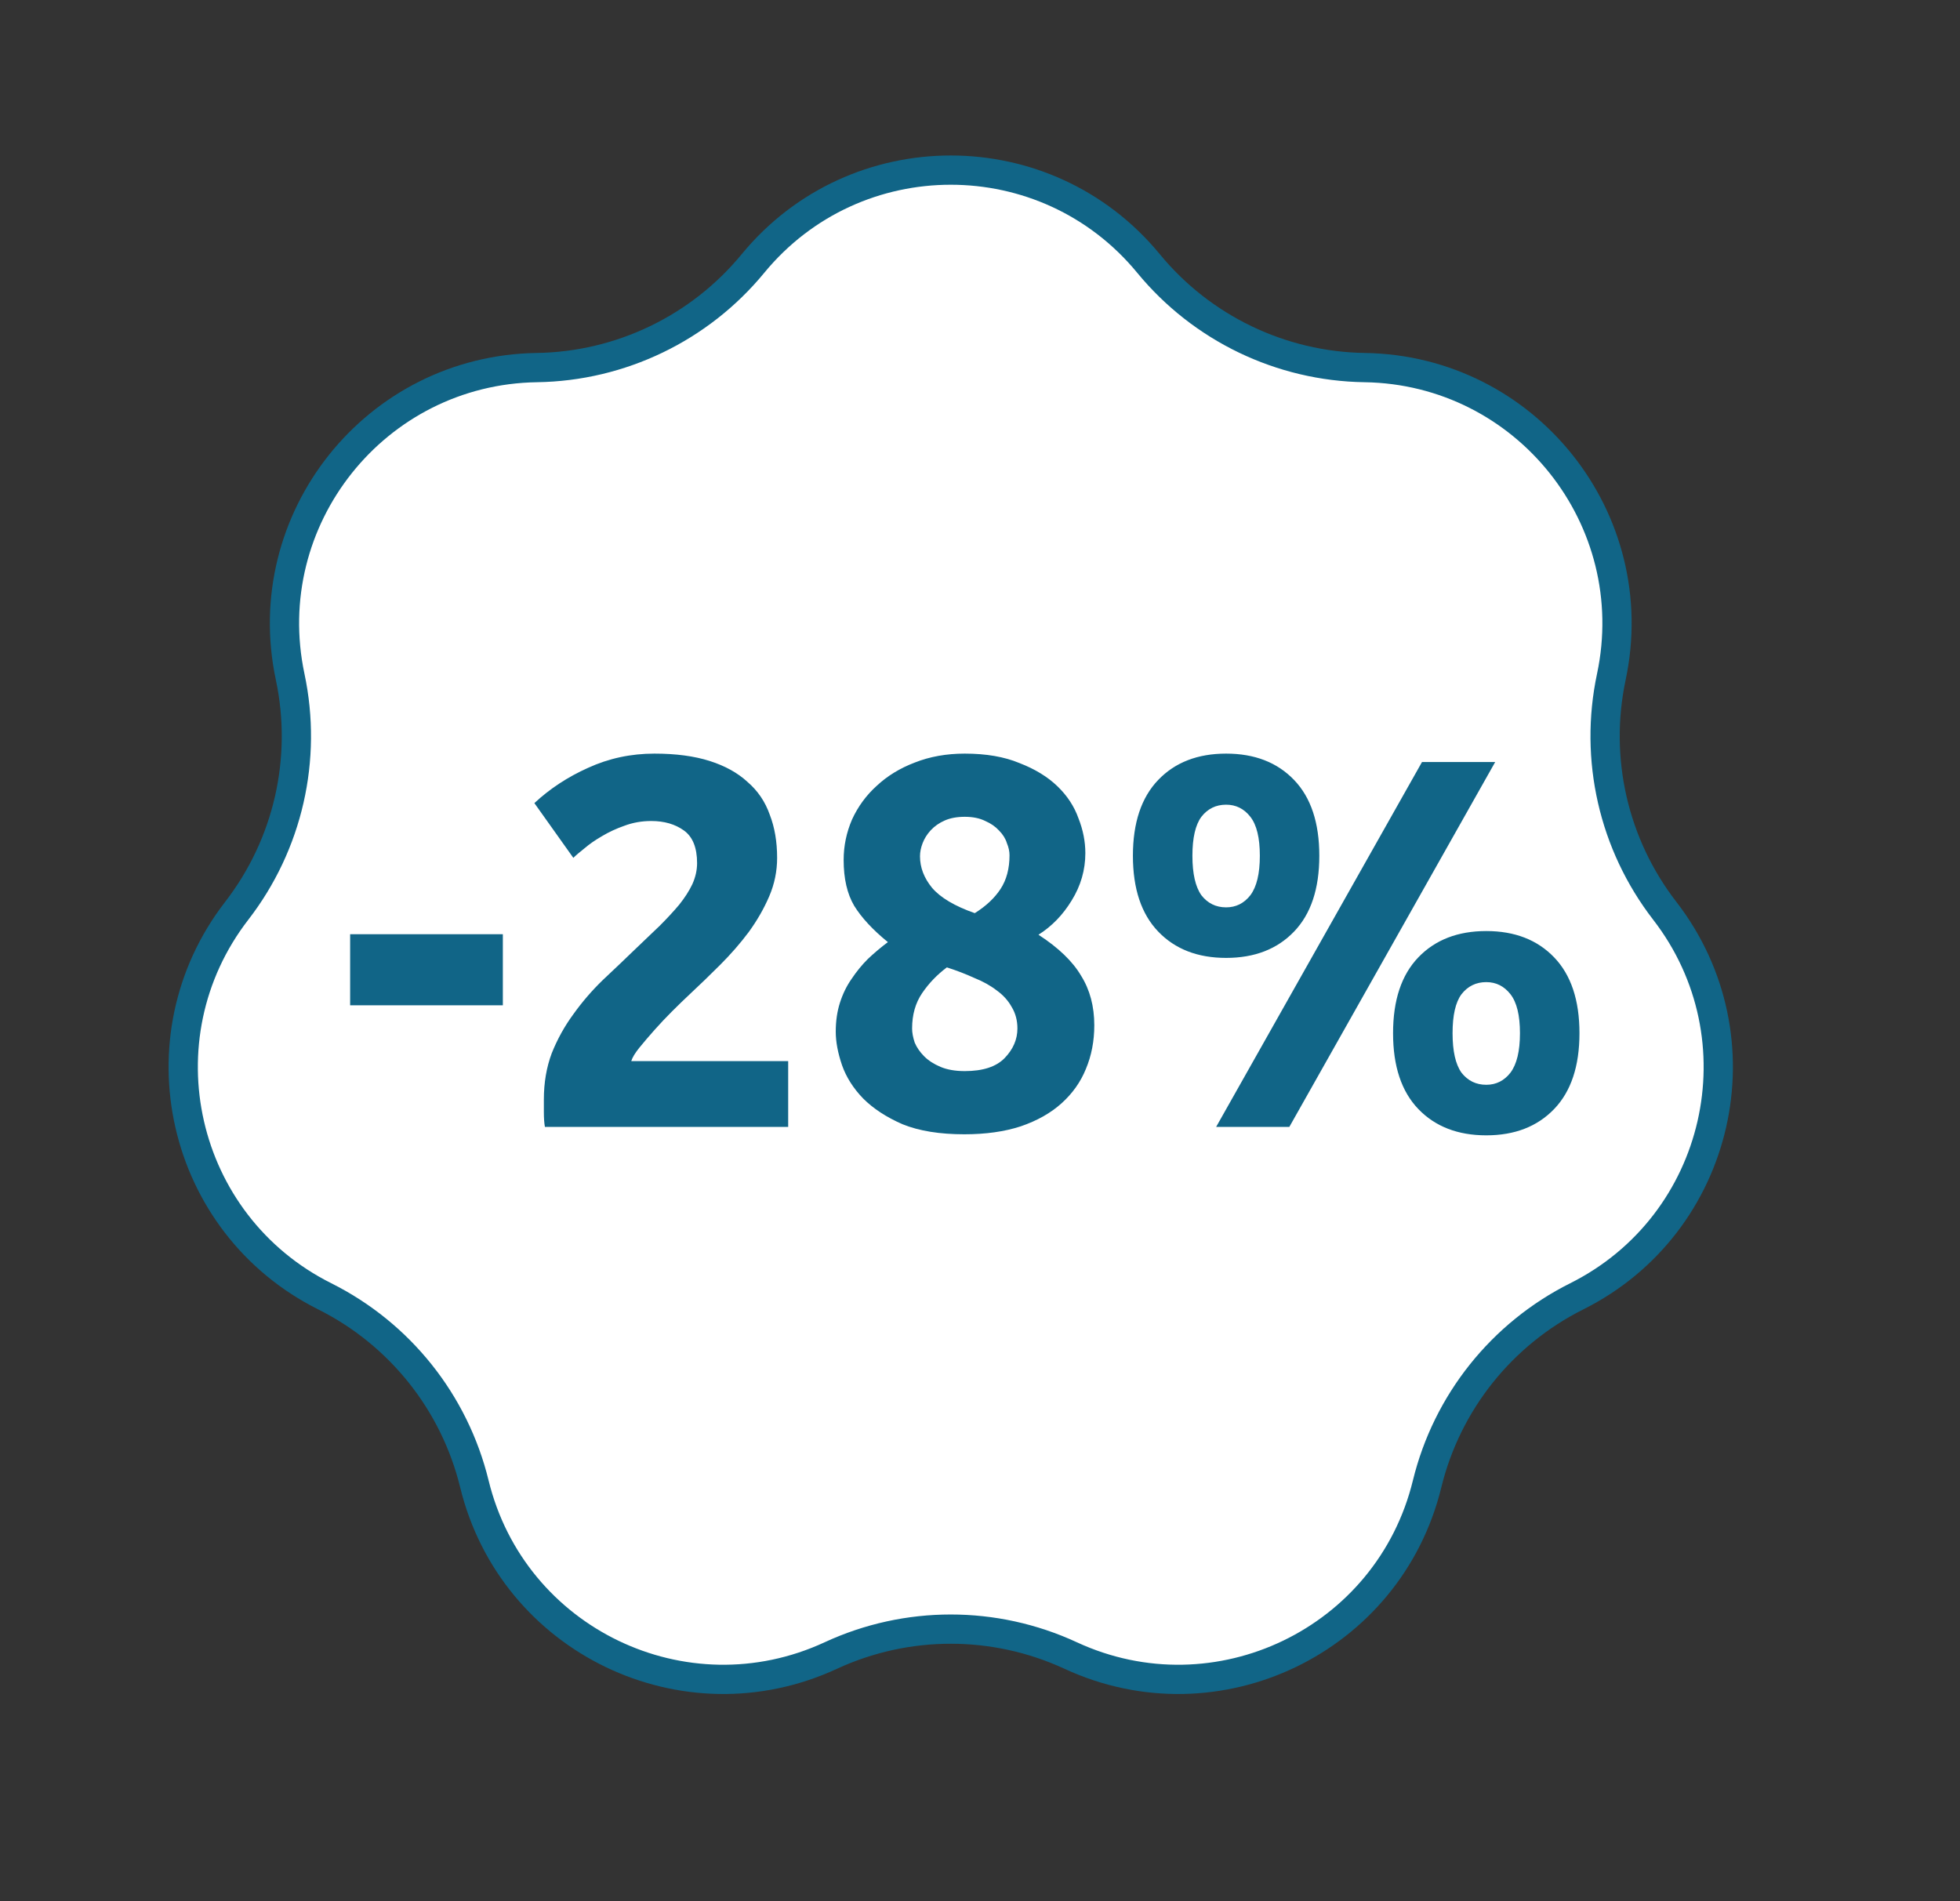 <?xml version="1.0" encoding="UTF-8"?> <svg xmlns="http://www.w3.org/2000/svg" width="67" height="65" viewBox="0 0 67 65" fill="none"><rect x="0" y="0" width="67" height="65" fill="#333333" stroke="none"/> <path d="M18.351 12.567C21.216 12.524 23.918 11.223 25.738 9.01C29.24 4.751 35.76 4.751 39.262 9.01C41.082 11.223 43.784 12.524 46.65 12.567C52.163 12.65 56.227 17.747 55.081 23.141C54.486 25.944 55.153 28.867 56.906 31.135C60.279 35.497 58.828 41.853 53.897 44.319C51.334 45.602 49.464 47.946 48.784 50.73C47.477 56.087 41.603 58.915 36.6 56.598C33.999 55.394 31.001 55.394 28.4 56.598C23.397 58.915 17.523 56.087 16.216 50.73C15.536 47.946 13.666 45.602 11.103 44.319C6.172 41.853 4.721 35.497 8.094 31.135C9.847 28.867 10.514 25.944 9.919 23.141C8.773 17.747 12.837 12.65 18.351 12.567Z" fill="white" stroke="#116587"></path> <path d="M11.969 31.938H17.189V34.368H11.969V31.938ZM26.565 29.328C26.565 29.784 26.475 30.222 26.295 30.642C26.115 31.062 25.881 31.47 25.593 31.866C25.305 32.25 24.981 32.622 24.621 32.982C24.261 33.342 23.907 33.684 23.559 34.008C23.379 34.176 23.181 34.368 22.965 34.584C22.761 34.788 22.563 34.998 22.371 35.214C22.179 35.43 22.005 35.634 21.849 35.826C21.705 36.006 21.615 36.156 21.579 36.276H26.943V38.526H18.627C18.603 38.394 18.591 38.226 18.591 38.022C18.591 37.818 18.591 37.674 18.591 37.59C18.591 37.014 18.681 36.486 18.861 36.006C19.053 35.526 19.299 35.082 19.599 34.674C19.899 34.254 20.235 33.864 20.607 33.504C20.991 33.144 21.369 32.784 21.741 32.424C22.029 32.148 22.299 31.89 22.551 31.65C22.803 31.398 23.025 31.158 23.217 30.93C23.409 30.69 23.559 30.456 23.667 30.228C23.775 29.988 23.829 29.748 23.829 29.508C23.829 28.98 23.679 28.608 23.379 28.392C23.079 28.176 22.707 28.068 22.263 28.068C21.939 28.068 21.633 28.122 21.345 28.23C21.069 28.326 20.811 28.446 20.571 28.59C20.343 28.722 20.145 28.86 19.977 29.004C19.809 29.136 19.683 29.244 19.599 29.328L18.267 27.456C18.795 26.964 19.407 26.562 20.103 26.25C20.811 25.926 21.567 25.764 22.371 25.764C23.103 25.764 23.733 25.848 24.261 26.016C24.789 26.184 25.221 26.424 25.557 26.736C25.905 27.036 26.157 27.408 26.313 27.852C26.481 28.284 26.565 28.776 26.565 29.328ZM37.407 35.052C37.407 35.592 37.311 36.09 37.119 36.546C36.939 36.99 36.663 37.38 36.291 37.716C35.919 38.052 35.451 38.316 34.887 38.508C34.335 38.688 33.693 38.778 32.961 38.778C32.121 38.778 31.419 38.664 30.855 38.436C30.303 38.196 29.853 37.902 29.505 37.554C29.169 37.206 28.929 36.828 28.785 36.42C28.641 36 28.569 35.616 28.569 35.268C28.569 34.908 28.617 34.578 28.713 34.278C28.809 33.978 28.941 33.708 29.109 33.468C29.277 33.216 29.463 32.988 29.667 32.784C29.883 32.58 30.111 32.388 30.351 32.208C29.835 31.788 29.451 31.374 29.199 30.966C28.959 30.558 28.839 30.036 28.839 29.4C28.839 28.92 28.935 28.458 29.127 28.014C29.331 27.57 29.613 27.186 29.973 26.862C30.333 26.526 30.765 26.262 31.269 26.07C31.785 25.866 32.355 25.764 32.979 25.764C33.711 25.764 34.335 25.872 34.851 26.088C35.379 26.292 35.811 26.556 36.147 26.88C36.483 27.204 36.723 27.57 36.867 27.978C37.023 28.374 37.101 28.77 37.101 29.166C37.101 29.742 36.945 30.282 36.633 30.786C36.333 31.278 35.955 31.668 35.499 31.956C36.183 32.4 36.669 32.868 36.957 33.36C37.257 33.84 37.407 34.404 37.407 35.052ZM31.179 35.16C31.179 35.304 31.209 35.466 31.269 35.646C31.341 35.814 31.449 35.97 31.593 36.114C31.737 36.258 31.923 36.378 32.151 36.474C32.379 36.57 32.655 36.618 32.979 36.618C33.603 36.618 34.059 36.468 34.347 36.168C34.635 35.868 34.779 35.532 34.779 35.16C34.779 34.884 34.713 34.638 34.581 34.422C34.461 34.206 34.293 34.02 34.077 33.864C33.861 33.696 33.603 33.552 33.303 33.432C33.015 33.3 32.703 33.18 32.367 33.072C32.031 33.324 31.749 33.618 31.521 33.954C31.293 34.29 31.179 34.692 31.179 35.16ZM34.509 29.238C34.509 29.106 34.479 28.968 34.419 28.824C34.371 28.668 34.281 28.524 34.149 28.392C34.029 28.26 33.873 28.152 33.681 28.068C33.489 27.972 33.255 27.924 32.979 27.924C32.715 27.924 32.487 27.966 32.295 28.05C32.103 28.134 31.941 28.248 31.809 28.392C31.689 28.524 31.599 28.668 31.539 28.824C31.479 28.98 31.449 29.13 31.449 29.274C31.449 29.658 31.587 30.018 31.863 30.354C32.151 30.69 32.637 30.978 33.321 31.218C33.705 30.978 33.999 30.702 34.203 30.39C34.407 30.078 34.509 29.694 34.509 29.238ZM45.099 29.256C45.099 30.384 44.812 31.248 44.236 31.848C43.66 32.448 42.886 32.748 41.913 32.748C40.941 32.748 40.167 32.448 39.592 31.848C39.016 31.248 38.727 30.384 38.727 29.256C38.727 28.128 39.016 27.264 39.592 26.664C40.167 26.064 40.941 25.764 41.913 25.764C42.886 25.764 43.66 26.064 44.236 26.664C44.812 27.264 45.099 28.128 45.099 29.256ZM43.066 29.256C43.066 28.644 42.958 28.2 42.742 27.924C42.526 27.648 42.249 27.51 41.913 27.51C41.566 27.51 41.283 27.648 41.068 27.924C40.864 28.2 40.761 28.644 40.761 29.256C40.761 29.868 40.864 30.318 41.068 30.606C41.283 30.882 41.566 31.02 41.913 31.02C42.249 31.02 42.526 30.882 42.742 30.606C42.958 30.318 43.066 29.868 43.066 29.256ZM48.609 26.052H51.111L44.074 38.526H41.572L48.609 26.052ZM53.992 35.322C53.992 36.45 53.703 37.314 53.127 37.914C52.551 38.514 51.778 38.814 50.806 38.814C49.834 38.814 49.059 38.514 48.483 37.914C47.907 37.314 47.62 36.45 47.62 35.322C47.62 34.194 47.907 33.33 48.483 32.73C49.059 32.13 49.834 31.83 50.806 31.83C51.778 31.83 52.551 32.13 53.127 32.73C53.703 33.33 53.992 34.194 53.992 35.322ZM51.958 35.322C51.958 34.71 51.849 34.266 51.633 33.99C51.417 33.714 51.142 33.576 50.806 33.576C50.458 33.576 50.175 33.714 49.959 33.99C49.755 34.266 49.654 34.71 49.654 35.322C49.654 35.934 49.755 36.384 49.959 36.672C50.175 36.948 50.458 37.086 50.806 37.086C51.142 37.086 51.417 36.948 51.633 36.672C51.849 36.384 51.958 35.934 51.958 35.322Z" fill="#116587"></path> </svg> 